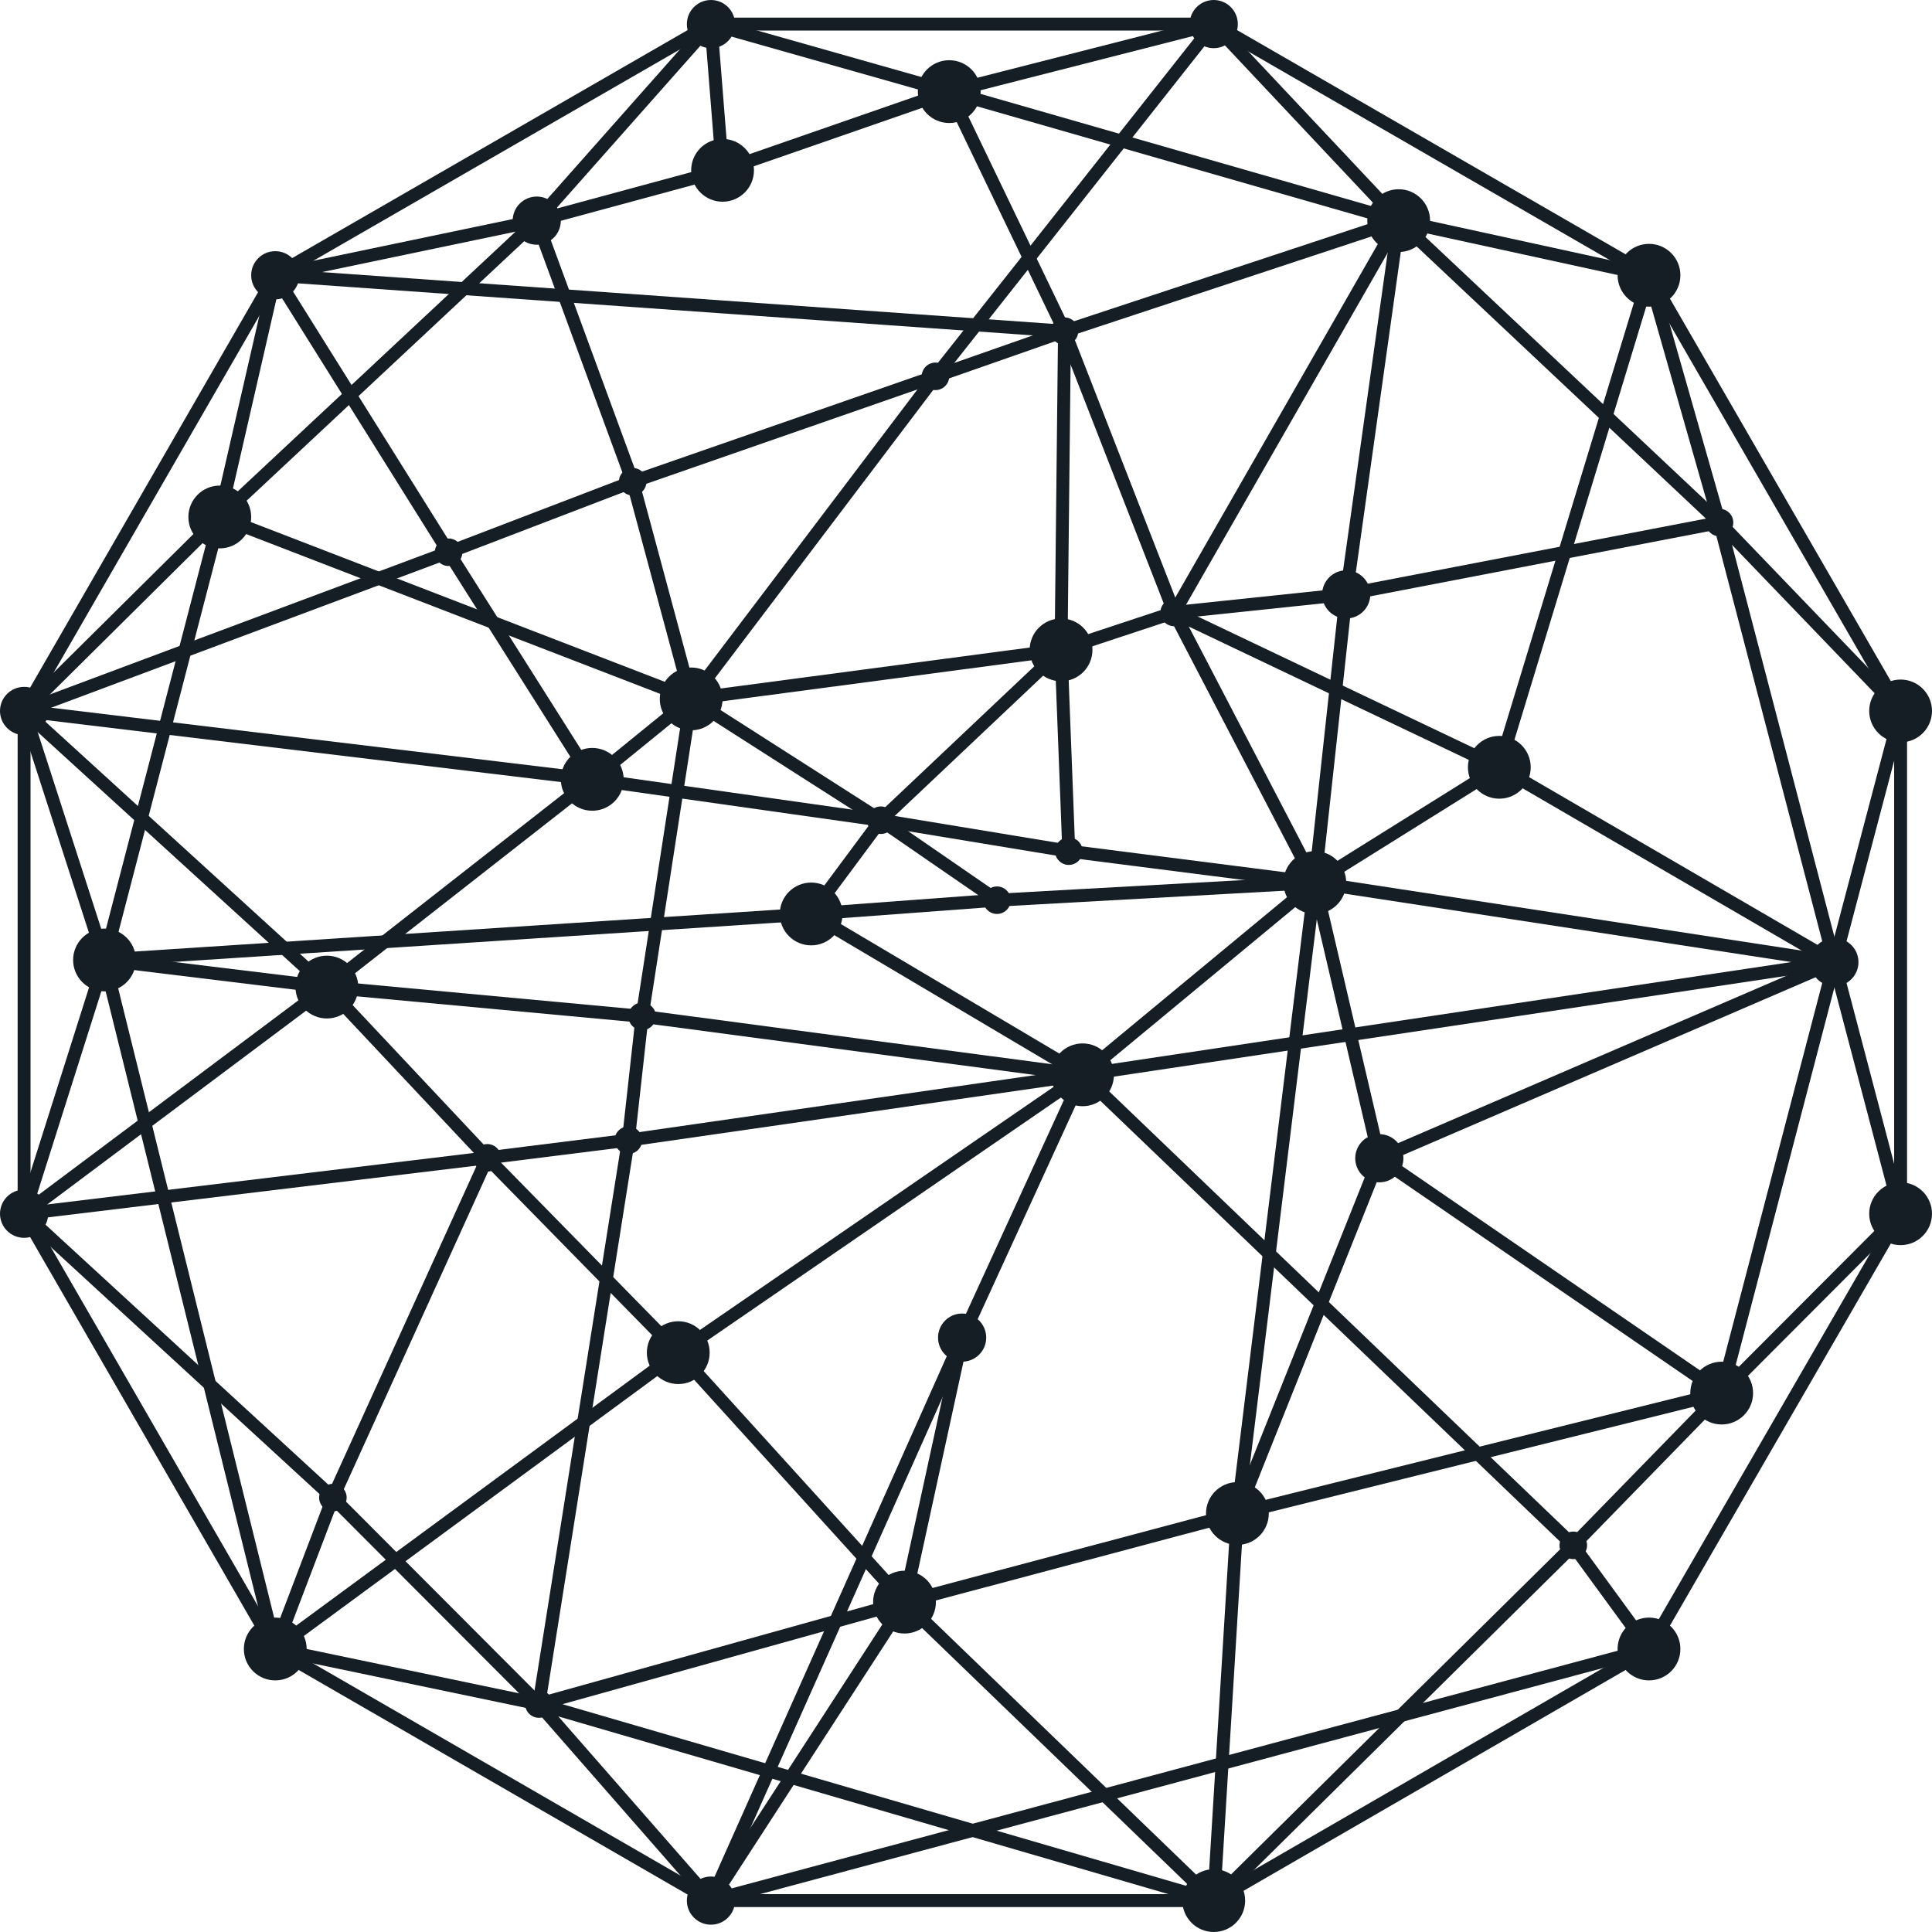 <?xml version="1.0" encoding="utf-8"?>
<!-- Generator: Adobe Illustrator 22.0.1, SVG Export Plug-In . SVG Version: 6.00 Build 0)  -->
<svg version="1.1" id="Camada_1" xmlns="http://www.w3.org/2000/svg" xmlns:xlink="http://www.w3.org/1999/xlink" x="0px" y="0px"
	 viewBox="0 0 449.2 449.2" style="enable-background:new 0 0 449.2 449.2;" xml:space="preserve">
<style type="text/css">
	.st0{fill:none;stroke:#151E24;stroke-width:3;stroke-miterlimit:10;}
	.st1{fill:#151E24;}
</style>
<g>
	<polygon class="st0" points="282.2,5.6 165.3,5.6 64,64 5.6,165.3 5.6,282.2 64,383.4 165.3,441.9 282.2,441.9 383.4,383.4 
		441.9,282.2 441.9,165.3 383.4,64 	"/>
	<circle class="st1" cx="305.7" cy="205.2" r="7.3"/>
	<circle class="st1" cx="210.3" cy="372.5" r="7.3"/>
	<circle class="st1" cx="251.7" cy="249.9" r="7.3"/>
	<circle class="st1" cx="137.7" cy="181.2" r="7.3"/>
	<circle class="st1" cx="325.2" cy="51.3" r="7.3"/>
	<circle class="st1" cx="76" cy="229.5" r="7.3"/>
	<circle class="st1" cx="160.7" cy="162.5" r="7.3"/>
	<circle class="st1" cx="348.6" cy="178.4" r="7.3"/>
	<circle class="st1" cx="24.3" cy="223.2" r="7.3"/>
	<circle class="st1" cx="287.7" cy="351.9" r="7.3"/>
	<circle class="st1" cx="51.1" cy="120.2" r="7.3"/>
	<circle class="st1" cx="188.6" cy="212.5" r="7.3"/>
	<circle class="st1" cx="5.6" cy="282.2" r="5.6"/>
	<circle class="st1" cx="5.6" cy="165.3" r="5.6"/>
	<circle class="st1" cx="125.3" cy="396.2" r="3.2"/>
	<circle class="st1" cx="77.4" cy="348.2" r="3.2"/>
	<circle class="st1" cx="113.3" cy="269.2" r="3.2"/>
	<circle class="st1" cx="104.3" cy="128.4" r="3.2"/>
	<circle class="st1" cx="147.1" cy="112" r="3.2"/>
	<circle class="st1" cx="204.8" cy="190.7" r="3.2"/>
	<circle class="st1" cx="248.5" cy="197.9" r="3.2"/>
	<circle class="st1" cx="273" cy="142.4" r="3.2"/>
	<circle class="st1" cx="217.5" cy="87.5" r="3.2"/>
	<circle class="st1" cx="247.5" cy="77" r="3.2"/>
	<circle class="st1" cx="399.8" cy="121.5" r="3.2"/>
	<circle class="st1" cx="231.8" cy="209.3" r="3.2"/>
	<circle class="st1" cx="146.1" cy="265.1" r="3.2"/>
	<circle class="st1" cx="365.8" cy="359.3" r="3.2"/>
	<circle class="st1" cx="149.3" cy="236.3" r="3.2"/>
	<circle class="st1" cx="64" cy="64" r="5.6"/>
	<circle class="st1" cx="165.3" cy="5.6" r="5.6"/>
	<circle class="st1" cx="124.8" cy="51.3" r="5.6"/>
	<circle class="st1" cx="426.5" cy="223.7" r="5.6"/>
	<circle class="st1" cx="223.7" cy="311" r="5.6"/>
	<circle class="st1" cx="320.7" cy="269.3" r="5.6"/>
	<circle class="st1" cx="282.2" cy="5.6" r="5.6"/>
	<circle class="st1" cx="313" cy="138.2" r="5.6"/>
	<circle class="st1" cx="165.3" cy="441.9" r="5.6"/>
	<circle class="st1" cx="157.7" cy="314.5" r="7.3"/>
	<circle class="st1" cx="64" cy="383.4" r="7.3"/>
	<circle class="st1" cx="383.4" cy="383.4" r="7.3"/>
	<circle class="st1" cx="441.9" cy="282.2" r="7.3"/>
	<circle class="st1" cx="441.9" cy="165.3" r="7.3"/>
	<circle class="st1" cx="383.4" cy="64" r="7.3"/>
	<circle class="st1" cx="282.2" cy="441.9" r="7.3"/>
	<circle class="st1" cx="220.7" cy="21.3" r="7.3"/>
	<circle class="st1" cx="246.7" cy="151.1" r="7.3"/>
	<circle class="st1" cx="400.3" cy="323.9" r="7.3"/>
	<circle class="st1" cx="168" cy="39.6" r="7.3"/>
	<line class="st0" x1="5.6" y1="165.3" x2="24.3" y2="223.2"/>
	<line class="st0" x1="24.3" y1="223.2" x2="5.6" y2="282.2"/>
	<line class="st0" x1="113.3" y1="269.2" x2="5.6" y2="282.2"/>
	<line class="st0" x1="76" y1="229.5" x2="113.3" y2="269.2"/>
	<line class="st0" x1="24.3" y1="223.2" x2="76" y2="229.5"/>
	<line class="st0" x1="137.7" y1="181.2" x2="76" y2="229.5"/>
	<line class="st0" x1="5.6" y1="165.3" x2="76" y2="229.5"/>
	<line class="st0" x1="149.3" y1="236.3" x2="160.7" y2="162.5"/>
	<line class="st0" x1="146.1" y1="265.1" x2="149.3" y2="236.3"/>
	<line class="st0" x1="113.3" y1="269.2" x2="146.1" y2="265.1"/>
	<line class="st0" x1="149.3" y1="236.3" x2="76" y2="229.5"/>
	<line class="st0" x1="24.3" y1="223.2" x2="188.6" y2="212.5"/>
	<line class="st0" x1="5.6" y1="165.3" x2="137.7" y2="181.2"/>
	<line class="st0" x1="76" y1="229.5" x2="5.6" y2="282.2"/>
	<line class="st0" x1="51.1" y1="120.2" x2="24.3" y2="223.2"/>
	<line class="st0" x1="5.6" y1="165.3" x2="104.3" y2="128.4"/>
	<line class="st0" x1="147.1" y1="112" x2="104.3" y2="128.4"/>
	<line class="st0" x1="64" y1="64" x2="104.3" y2="128.4"/>
	<line class="st0" x1="124.8" y1="51.3" x2="51.1" y2="120.2"/>
	<line class="st0" x1="5.6" y1="165.3" x2="51.1" y2="120.2"/>
	<line class="st0" x1="64" y1="64" x2="51.1" y2="120.2"/>
	<line class="st0" x1="247.5" y1="77" x2="64" y2="64"/>
	<line class="st0" x1="168" y1="39.6" x2="165.3" y2="5.6"/>
	<line class="st0" x1="124.8" y1="51.3" x2="165.3" y2="5.6"/>
	<line class="st0" x1="64" y1="64" x2="124.8" y2="51.3"/>
	<line class="st0" x1="168" y1="39.6" x2="124.8" y2="51.3"/>
	<line class="st0" x1="220.7" y1="21.3" x2="168" y2="39.6"/>
	<line class="st0" x1="165.3" y1="5.6" x2="220.7" y2="21.3"/>
	<line class="st0" x1="282.2" y1="5.6" x2="220.7" y2="21.3"/>
	<line class="st0" x1="325.2" y1="51.3" x2="282.2" y2="5.6"/>
	<line class="st0" x1="383.4" y1="64" x2="325.2" y2="51.3"/>
	<line class="st0" x1="399.8" y1="121.5" x2="383.4" y2="64"/>
	<line class="st0" x1="325.2" y1="51.3" x2="399.8" y2="121.5"/>
	<line class="st0" x1="147.1" y1="112" x2="160.7" y2="162.5"/>
	<line class="st0" x1="137.7" y1="181.2" x2="104.3" y2="128.4"/>
	<line class="st0" x1="51.1" y1="120.2" x2="160.7" y2="162.5"/>
	<line class="st0" x1="137.7" y1="181.2" x2="160.7" y2="162.5"/>
	<line class="st0" x1="217.5" y1="87.5" x2="160.7" y2="162.5"/>
	<line class="st0" x1="147.1" y1="112" x2="124.8" y2="51.3"/>
	<line class="st0" x1="217.5" y1="87.5" x2="147.1" y2="112"/>
	<line class="st0" x1="247.5" y1="77" x2="217.5" y2="87.5"/>
	<line class="st0" x1="24.3" y1="223.2" x2="64" y2="383.4"/>
	<line class="st0" x1="77.4" y1="348.2" x2="5.6" y2="282.2"/>
	<line class="st0" x1="113.3" y1="269.2" x2="77.4" y2="348.2"/>
	<line class="st0" x1="64" y1="383.4" x2="77.4" y2="348.2"/>
	<line class="st0" x1="125.3" y1="396.2" x2="77.4" y2="348.2"/>
	<line class="st0" x1="165.3" y1="441.9" x2="125.3" y2="396.2"/>
	<line class="st0" x1="64" y1="383.4" x2="157.7" y2="314.5"/>
	<line class="st0" x1="251.7" y1="249.9" x2="157.7" y2="314.5"/>
	<line class="st0" x1="113.3" y1="269.2" x2="157.7" y2="314.5"/>
	<line class="st0" x1="210.3" y1="372.5" x2="157.7" y2="314.5"/>
	<line class="st0" x1="165.3" y1="441.9" x2="210.3" y2="372.5"/>
	<line class="st0" x1="125.3" y1="396.2" x2="210.3" y2="372.5"/>
	<line class="st0" x1="64" y1="383.4" x2="125.3" y2="396.2"/>
	<line class="st0" x1="146.1" y1="265.1" x2="125.3" y2="396.2"/>
	<line class="st0" x1="282.2" y1="441.9" x2="125.3" y2="396.2"/>
	<line class="st0" x1="210.3" y1="372.5" x2="282.2" y2="441.9"/>
	<line class="st0" x1="165.3" y1="441.9" x2="383.4" y2="383.4"/>
	<line class="st0" x1="365.8" y1="359.3" x2="282.2" y2="441.9"/>
	<line class="st0" x1="287.7" y1="351.9" x2="282.2" y2="441.9"/>
	<line class="st0" x1="210.3" y1="372.5" x2="287.7" y2="351.9"/>
	<line class="st0" x1="365.8" y1="359.3" x2="251.7" y2="249.9"/>
	<line class="st0" x1="223.7" y1="311" x2="251.7" y2="249.9"/>
	<line class="st0" x1="210.3" y1="372.5" x2="223.7" y2="311"/>
	<line class="st0" x1="165.3" y1="441.9" x2="223.7" y2="311"/>
	<line class="st0" x1="188.6" y1="212.5" x2="251.7" y2="249.9"/>
	<line class="st0" x1="204.8" y1="190.7" x2="188.6" y2="212.5"/>
	<line class="st0" x1="146.1" y1="265.1" x2="251.7" y2="249.9"/>
	<line class="st0" x1="149.3" y1="236.3" x2="251.7" y2="249.9"/>
	<line class="st0" x1="426.5" y1="223.7" x2="320.7" y2="269.3"/>
	<line class="st0" x1="305.7" y1="205.2" x2="320.7" y2="269.3"/>
	<line class="st0" x1="348.6" y1="178.4" x2="305.7" y2="205.2"/>
	<line class="st0" x1="251.7" y1="249.9" x2="305.7" y2="205.2"/>
	<line class="st0" x1="231.8" y1="209.3" x2="305.7" y2="205.2"/>
	<line class="st0" x1="248.5" y1="197.9" x2="305.7" y2="205.2"/>
	<line class="st0" x1="204.8" y1="190.7" x2="246.7" y2="151.1"/>
	<line class="st0" x1="247.5" y1="77" x2="246.7" y2="151.1"/>
	<line class="st0" x1="160.7" y1="162.5" x2="246.7" y2="151.1"/>
	<line class="st0" x1="273" y1="142.4" x2="313" y2="138.2"/>
	<line class="st0" x1="325.2" y1="51.3" x2="313" y2="138.2"/>
	<line class="st0" x1="273" y1="142.4" x2="325.2" y2="51.3"/>
	<line class="st0" x1="247.5" y1="77" x2="273" y2="142.4"/>
	<line class="st0" x1="325.2" y1="51.3" x2="247.5" y2="77"/>
	<line class="st0" x1="282.2" y1="5.6" x2="217.5" y2="87.5"/>
	<line class="st0" x1="247.5" y1="77" x2="220.7" y2="21.3"/>
	<line class="st0" x1="325.2" y1="51.3" x2="220.7" y2="21.3"/>
	<line class="st0" x1="313" y1="138.2" x2="399.8" y2="121.5"/>
	<line class="st0" x1="348.6" y1="178.4" x2="383.4" y2="64"/>
	<line class="st0" x1="426.5" y1="223.7" x2="399.8" y2="121.5"/>
	<line class="st0" x1="348.6" y1="178.4" x2="426.5" y2="223.7"/>
	<line class="st0" x1="441.9" y1="165.3" x2="399.8" y2="121.5"/>
	<line class="st0" x1="426.5" y1="223.7" x2="441.9" y2="165.3"/>
	<line class="st0" x1="441.9" y1="282.2" x2="426.5" y2="223.7"/>
	<line class="st0" x1="400.3" y1="323.9" x2="426.5" y2="223.7"/>
	<line class="st0" x1="305.7" y1="205.2" x2="426.5" y2="223.7"/>
	<line class="st0" x1="251.7" y1="249.9" x2="426.5" y2="223.7"/>
	<line class="st0" x1="320.7" y1="269.3" x2="400.3" y2="323.9"/>
	<line class="st0" x1="287.7" y1="351.9" x2="320.7" y2="269.3"/>
	<line class="st0" x1="305.7" y1="205.2" x2="287.7" y2="351.9"/>
	<line class="st0" x1="400.3" y1="323.9" x2="365.8" y2="359.3"/>
	<line class="st0" x1="287.7" y1="351.9" x2="400.3" y2="323.9"/>
	<line class="st0" x1="441.9" y1="282.2" x2="400.3" y2="323.9"/>
	<line class="st0" x1="383.4" y1="383.4" x2="365.8" y2="359.3"/>
	<line class="st0" x1="204.8" y1="190.7" x2="160.7" y2="162.5"/>
	<line class="st0" x1="137.7" y1="181.2" x2="204.8" y2="190.7"/>
	<line class="st0" x1="188.6" y1="212.5" x2="231.8" y2="209.3"/>
	<line class="st0" x1="204.8" y1="190.7" x2="231.8" y2="209.3"/>
	<line class="st0" x1="248.5" y1="197.9" x2="246.7" y2="151.1"/>
	<line class="st0" x1="204.8" y1="190.7" x2="248.5" y2="197.9"/>
	<line class="st0" x1="305.7" y1="205.2" x2="273" y2="142.4"/>
	<line class="st0" x1="313" y1="138.2" x2="305.7" y2="205.2"/>
	<line class="st0" x1="348.6" y1="178.4" x2="273" y2="142.4"/>
	<line class="st0" x1="246.7" y1="151.1" x2="273" y2="142.4"/>
</g>
</svg>
